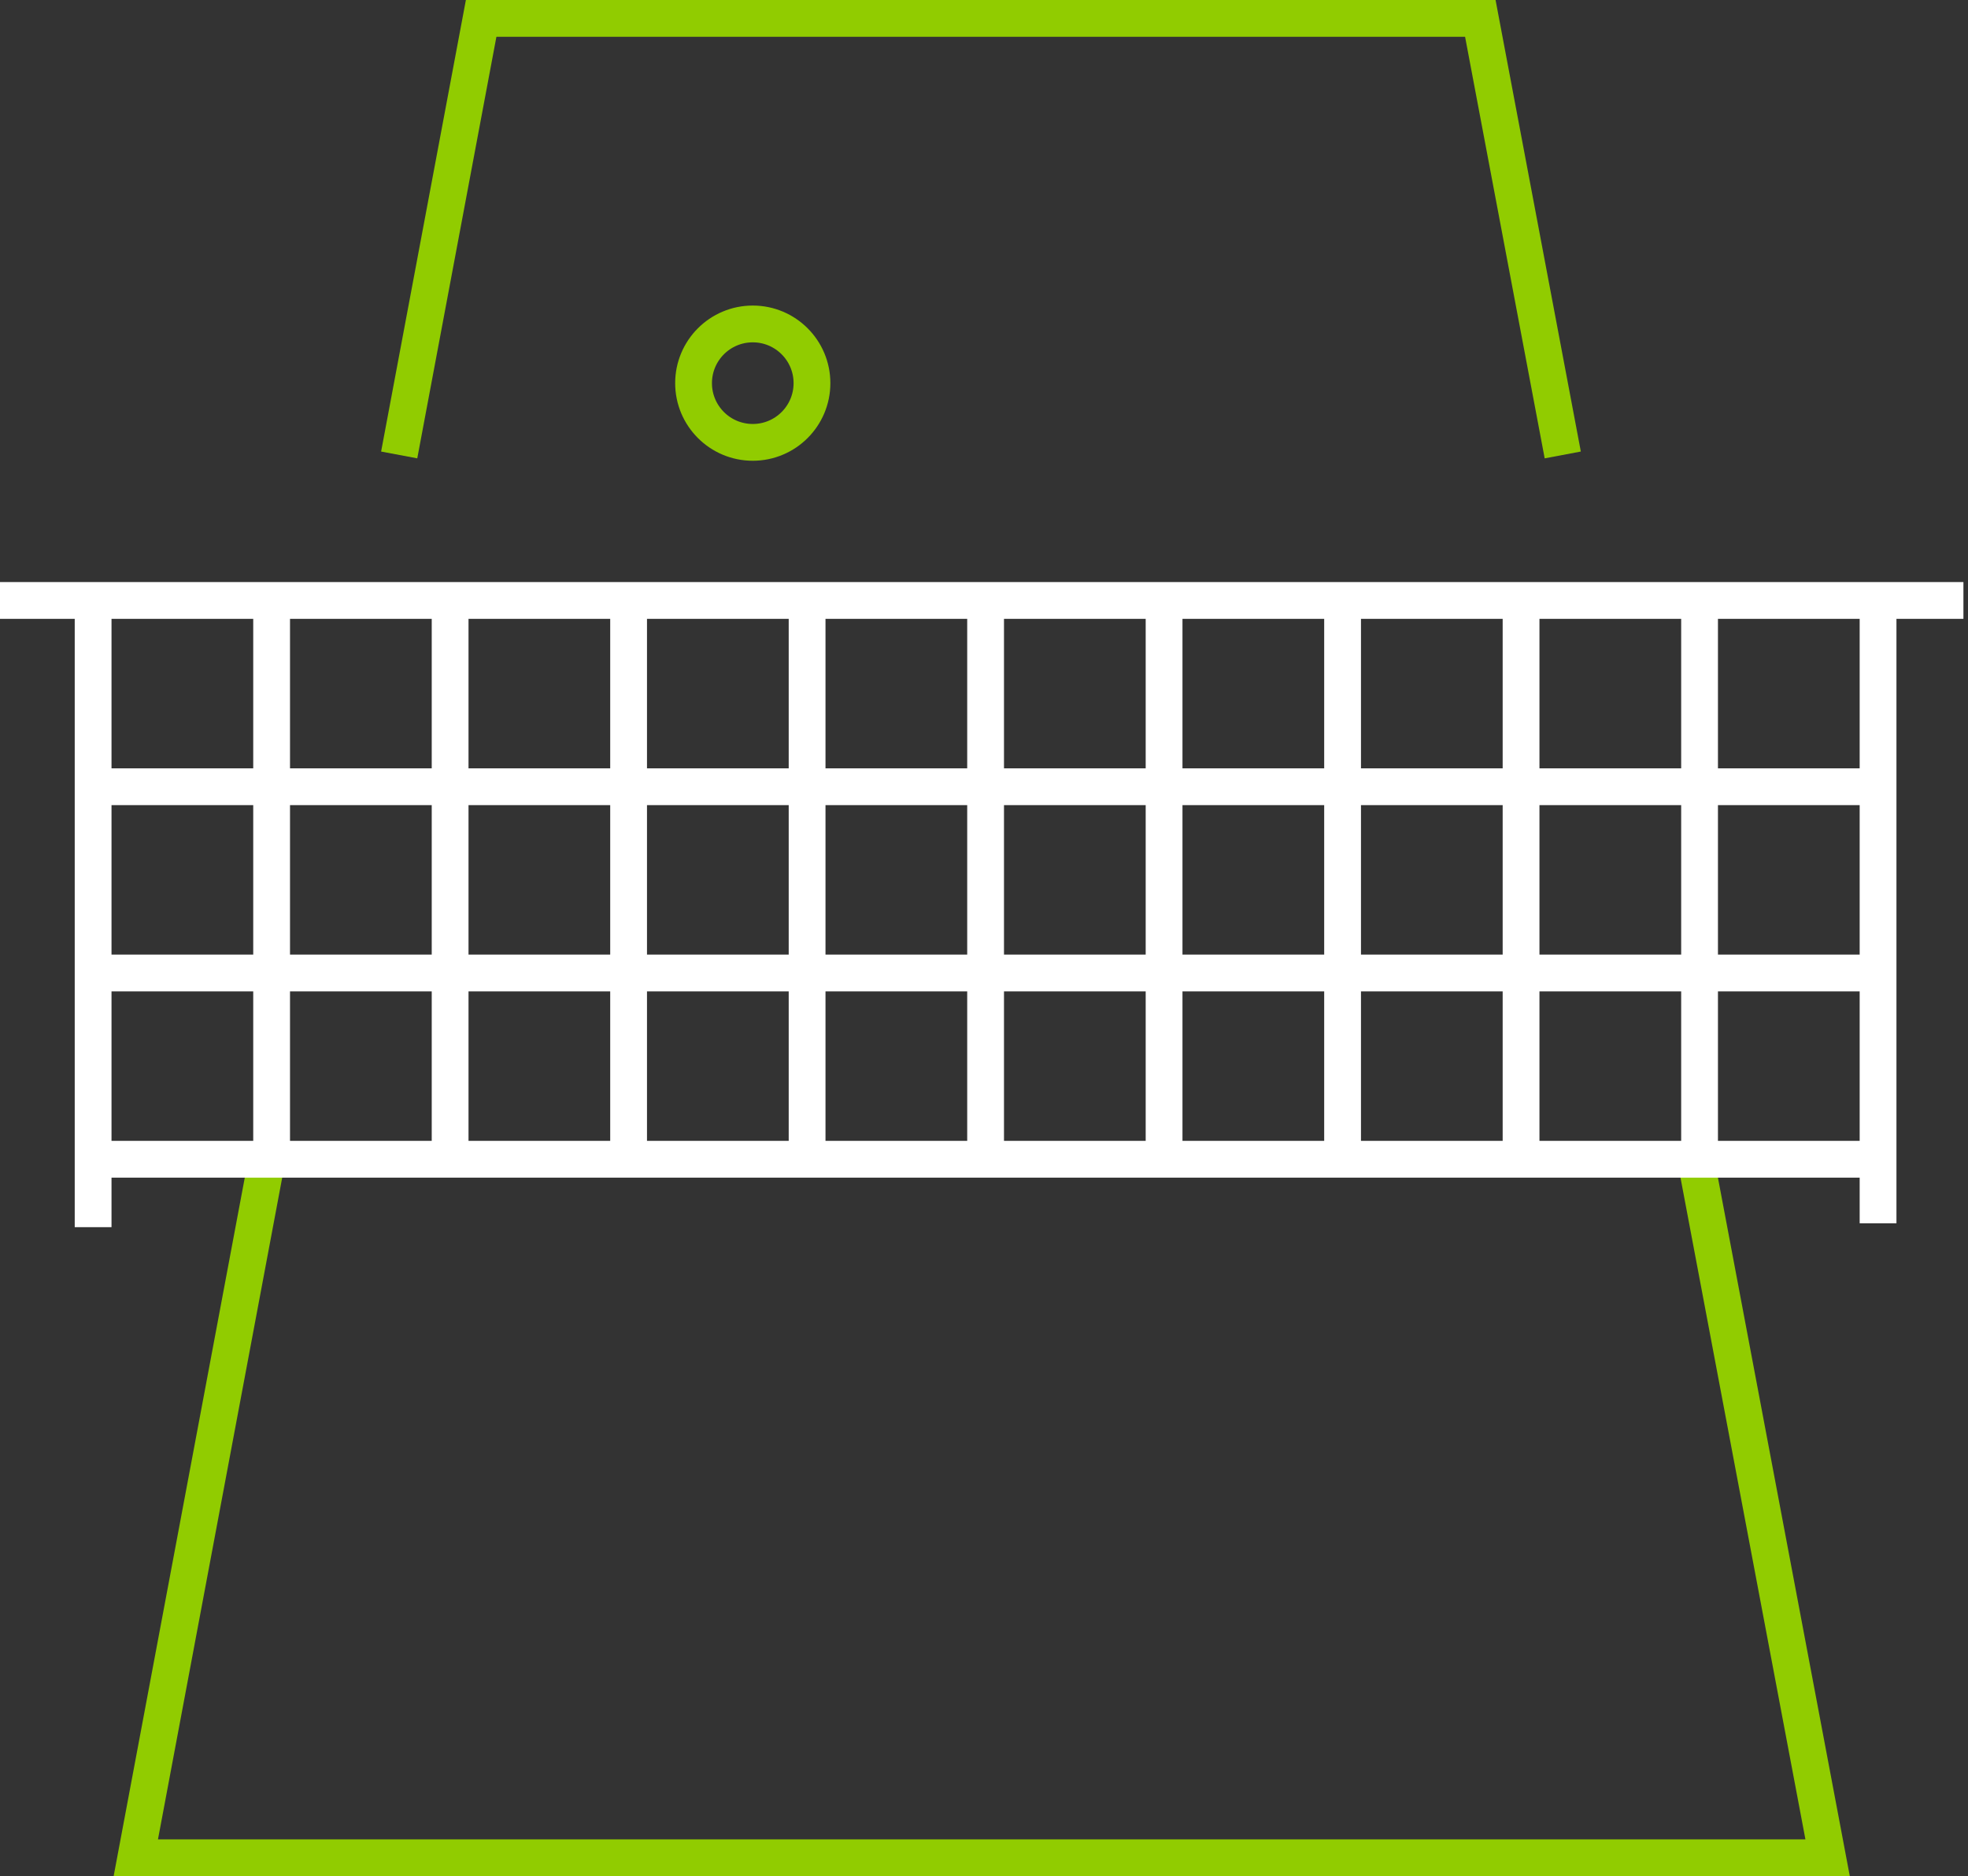 <?xml version="1.0" encoding="UTF-8"?> <svg xmlns="http://www.w3.org/2000/svg" width="107" height="102" viewBox="0 0 107 102" fill="none"><rect x="0" y="0" width="107" height="102" fill="#333333" stroke="none"/> <path d="M84.967 24.734L80.485 1H26.16L21.704 24.734M92.217 63.131L99.367 101H7.384L14.494 63.131" stroke="#91CC00" stroke-width="2"></path> <path d="M0 32.645H106.751" stroke="white" stroke-width="2"></path> <path d="M5.063 42.772H102.11" stroke="white" stroke-width="2"></path> <path d="M5.063 52.899H102.11" stroke="white" stroke-width="2"></path> <path d="M5.063 63.025H102.11" stroke="white" stroke-width="2"></path> <path d="M5.063 32.856V66.717" stroke="white" stroke-width="2"></path> <path d="M102.11 32.645V66.506" stroke="white" stroke-width="2"></path> <path d="M92.405 32.645V63.025" stroke="white" stroke-width="2"></path> <path d="M82.7 32.645V63.025" stroke="white" stroke-width="2"></path> <path d="M72.996 32.645V63.025" stroke="white" stroke-width="2"></path> <path d="M63.291 32.645V63.025" stroke="white" stroke-width="2"></path> <path d="M53.587 32.645V63.025" stroke="white" stroke-width="2"></path> <path d="M43.882 32.645V63.025" stroke="white" stroke-width="2"></path> <path d="M34.177 32.645V63.025" stroke="white" stroke-width="2"></path> <path d="M24.473 32.645V63.025" stroke="white" stroke-width="2"></path> <path d="M14.768 32.645V63.025" stroke="white" stroke-width="2"></path> <circle cx="40.928" cy="20.831" r="3.219" stroke="#91CC00" stroke-width="2"></circle> </svg> 